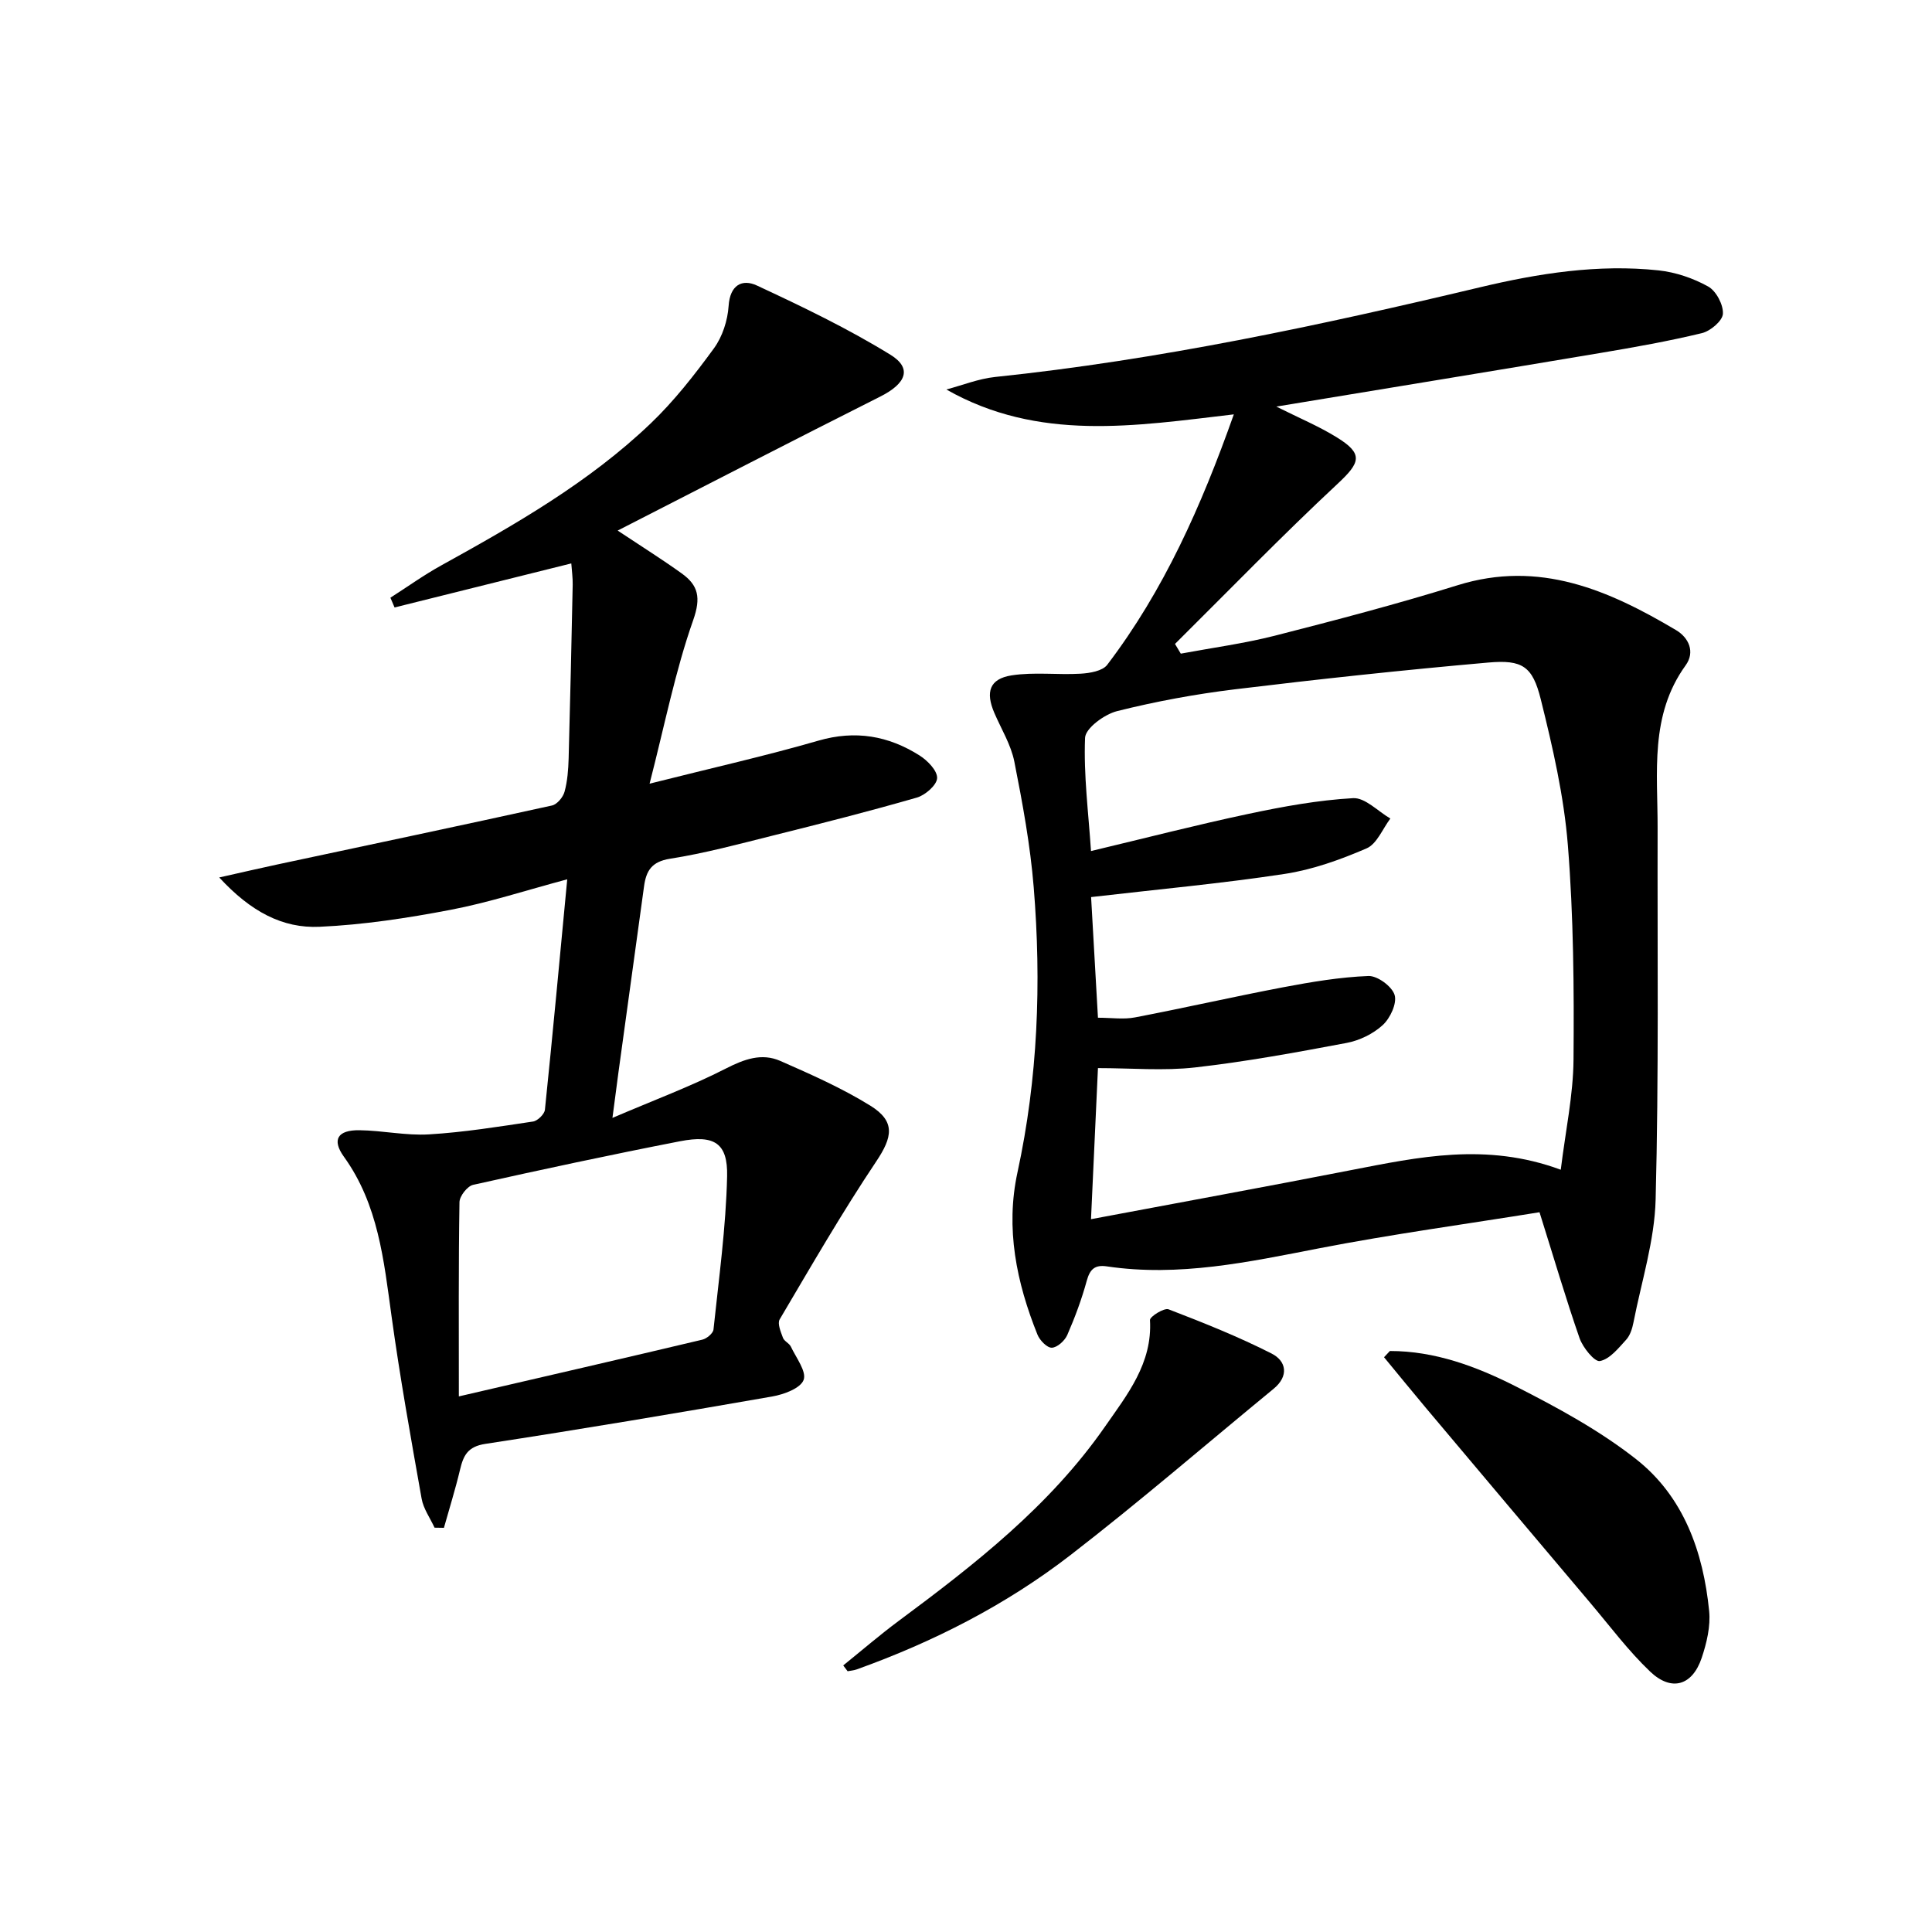 <svg enable-background="new 0 0 400 400" viewBox="0 0 400 400" xmlns="http://www.w3.org/2000/svg"><path d="m318.74 250.98c-15.24 2.46-30.53 4.54-45.64 7.47-14.56 2.83-29 5.96-43.94 3.74-2.48-.37-3.5.58-4.16 2.98-1.05 3.83-2.44 7.58-4.03 11.22-.52 1.19-2.07 2.6-3.2 2.64-.98.04-2.5-1.53-2.97-2.7-4.35-10.82-6.66-22-4.14-33.61 4.23-19.51 4.97-39.22 3.36-59.01-.71-8.72-2.31-17.41-4.01-26.01-.69-3.5-2.7-6.74-4.14-10.09-1.87-4.35-1-7.06 3.56-7.78 4.67-.73 9.54-.07 14.31-.35 1.9-.11 4.52-.55 5.5-1.84 11.69-15.36 19.44-32.75 26.21-51.85-20.47 2.4-40.42 5.7-59.52-5.15 3.36-.89 6.67-2.23 10.08-2.59 33.94-3.54 67.19-10.66 100.32-18.55 12.16-2.9 24.52-4.86 37.07-3.52 3.53.38 7.17 1.62 10.26 3.34 1.65.92 3.16 3.77 3.05 5.65-.08 1.46-2.58 3.57-4.34 4-6.92 1.67-13.95 2.92-20.98 4.1-22.08 3.71-44.19 7.32-67.14 11.11 4.73 2.37 8.84 4.08 12.57 6.4 5.5 3.4 4.83 5.19.11 9.59-11.51 10.73-22.48 22.06-33.66 33.15.4.67.8 1.34 1.2 2.01 6.49-1.21 13.06-2.09 19.45-3.71 12.68-3.24 25.36-6.56 37.85-10.45 16.93-5.28 31.28 1 45.24 9.29 2.57 1.52 4.03 4.47 1.97 7.31-7.47 10.35-5.76 22.17-5.79 33.74-.06 25.62.26 51.25-.41 76.86-.22 8.5-2.93 16.94-4.58 25.39-.25 1.28-.69 2.72-1.54 3.64-1.6 1.75-3.39 4.01-5.42 4.39-1.1.21-3.51-2.77-4.2-4.71-2.83-8.13-5.25-16.39-8.3-26.1zm4.4-8.8c.99-8.08 2.58-15.43 2.64-22.8.12-14.79.01-29.64-1.17-44.38-.81-10.17-3.14-20.29-5.61-30.22-1.7-6.84-3.81-8.22-10.83-7.61-17.51 1.54-35 3.42-52.46 5.54-8.21 1-16.41 2.51-24.43 4.52-2.62.66-6.55 3.54-6.63 5.53-.31 7.7.7 15.46 1.23 23.44 11.4-2.72 21.98-5.45 32.66-7.71 7.12-1.51 14.36-2.83 21.6-3.24 2.49-.14 5.14 2.72 7.72 4.22-1.61 2.13-2.79 5.26-4.93 6.18-5.43 2.34-11.17 4.41-16.98 5.29-13.08 1.99-26.28 3.19-40.05 4.79.46 8.05.93 16.43 1.42 24.98 2.79 0 5.31.39 7.68-.07 10.25-1.96 20.43-4.29 30.68-6.24 5.83-1.1 11.73-2.1 17.64-2.33 1.86-.07 4.89 2.16 5.42 3.93.52 1.74-.91 4.81-2.46 6.23-1.98 1.82-4.82 3.2-7.49 3.7-10.4 1.96-20.84 3.88-31.35 5.07-6.52.74-13.19.14-20.12.14-.49 10.58-.95 20.57-1.44 31.28 18.54-3.49 36.14-6.7 53.69-10.13 14.08-2.72 28.08-5.83 43.57-.11z"/><path d="m45.39 181.67c4.86-1.09 8.41-1.92 11.98-2.68 18.98-4.05 37.96-8.05 56.91-12.22 1.06-.23 2.29-1.71 2.6-2.84.61-2.22.78-4.59.85-6.91.33-11.98.59-23.96.84-35.94.03-1.44-.18-2.88-.29-4.43-12.45 3.11-24.52 6.11-36.59 9.12-.29-.67-.57-1.35-.86-2.02 3.52-2.25 6.92-4.7 10.57-6.71 15.32-8.47 30.52-17.16 43.27-29.33 4.89-4.67 9.14-10.11 13.14-15.59 1.76-2.41 2.84-5.76 3.04-8.76.28-4.38 2.82-5.66 5.85-4.25 9.42 4.38 18.84 8.91 27.66 14.34 4.56 2.81 3.23 5.97-2.1 8.65-17.94 9.02-35.78 18.24-54.38 27.75 5.13 3.41 9.28 6.01 13.26 8.87 3.44 2.47 4.02 5 2.38 9.67-3.71 10.52-5.87 21.59-9.03 33.86 12.93-3.26 24.04-5.75 34.96-8.91 7.64-2.21 14.48-1.01 20.93 3.07 1.65 1.04 3.7 3.14 3.64 4.69-.05 1.43-2.45 3.53-4.19 4.03-9.86 2.84-19.81 5.37-29.76 7.85-7.08 1.77-14.15 3.68-21.34 4.81-3.82.6-4.95 2.5-5.39 5.73-1.75 12.82-3.53 25.63-5.29 38.45-.35 2.57-.68 5.14-1.25 9.48 8.68-3.72 16.28-6.54 23.44-10.2 3.82-1.95 7.44-3.3 11.33-1.59 6.35 2.79 12.75 5.62 18.63 9.26 5.27 3.27 4.57 6.53 1.21 11.55-7.1 10.61-13.49 21.7-19.99 32.7-.5.85.23 2.58.68 3.8.26.72 1.3 1.12 1.64 1.84 1.09 2.3 3.29 5.16 2.64 6.89-.65 1.74-4.1 3.01-6.51 3.43-19.77 3.45-39.56 6.78-59.39 9.81-3.66.56-4.54 2.41-5.24 5.36-.96 4.04-2.21 8.02-3.33 12.02-.65-.01-1.29-.02-1.94-.03-.92-2-2.31-3.92-2.68-6.02-2.23-12.57-4.49-25.15-6.23-37.8-1.6-11.55-2.73-23.09-9.87-33-2.53-3.52-1.28-5.53 3.23-5.47 4.81.06 9.64 1.15 14.41.86 7.21-.43 14.38-1.59 21.53-2.66.95-.14 2.36-1.52 2.46-2.44 1.62-15.68 3.07-31.38 4.62-47.71-8.6 2.3-16.28 4.82-24.15 6.32-8.94 1.71-18.03 3.1-27.11 3.51-7.71.36-14.3-3.17-20.79-10.21zm49.61 107.44c18.15-4.21 34.3-7.92 50.42-11.75.91-.22 2.22-1.31 2.3-2.1 1.11-10.56 2.58-21.13 2.82-31.72.16-6.9-2.66-8.63-9.73-7.26-14.33 2.79-28.61 5.85-42.86 9.03-1.19.27-2.8 2.33-2.82 3.58-.21 12.95-.13 25.9-.13 40.22z"/><path d="m287.76 279.71c9.31-.01 17.91 3.2 25.99 7.29 8.66 4.4 17.37 9.12 24.97 15.09 9.86 7.75 13.92 19.19 15.14 31.44.32 3.17-.51 6.63-1.54 9.71-1.93 5.75-6.25 7.05-10.67 2.85-4.54-4.32-8.33-9.42-12.4-14.23-11.36-13.43-22.69-26.89-34.02-40.35-2.92-3.48-5.79-7.01-8.68-10.51.41-.42.81-.86 1.21-1.29z"/><path d="m174.58 344.81c3.82-3.08 7.54-6.29 11.47-9.21 15.82-11.74 31.31-23.83 42.71-40.21 4.61-6.63 9.86-13.12 9.33-22.08-.04-.72 2.93-2.58 3.85-2.23 7.23 2.78 14.45 5.66 21.34 9.16 3.04 1.54 3.63 4.65.4 7.3-14 11.5-27.73 23.36-42.07 34.44-13.36 10.32-28.34 17.95-44.26 23.66-.59.21-1.24.25-1.86.37-.3-.4-.6-.8-.91-1.2z"/></svg>
